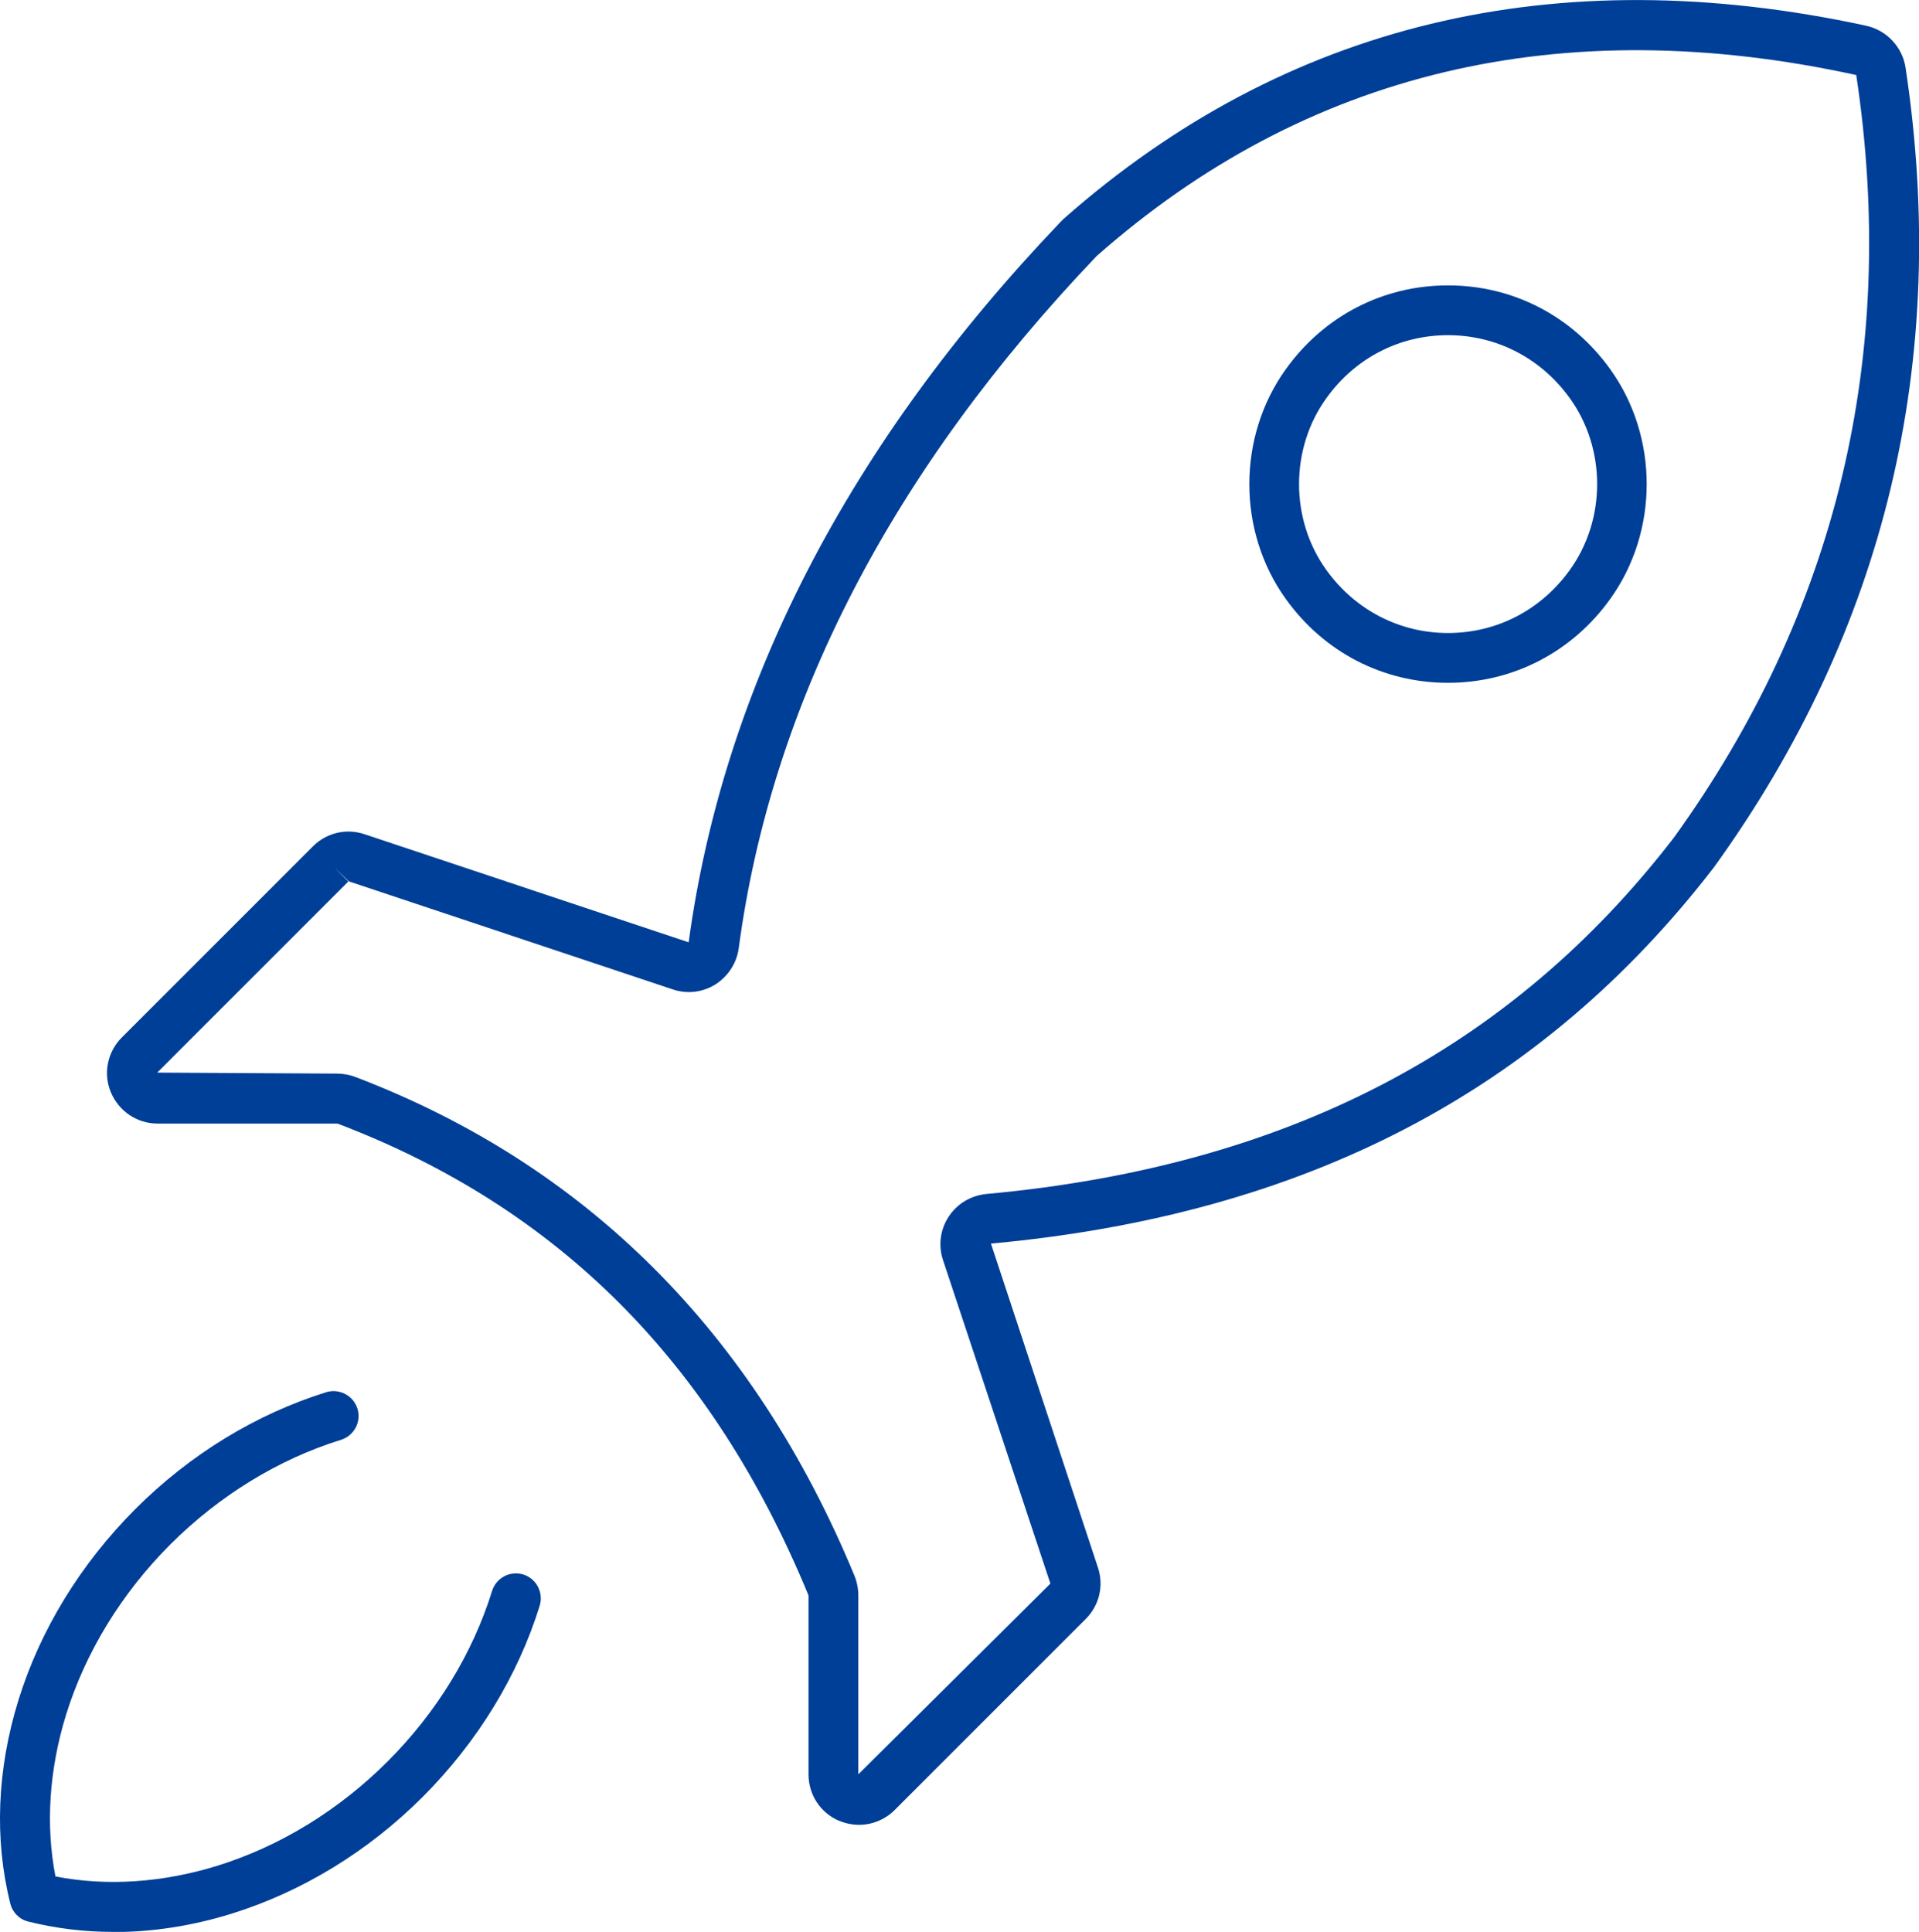 <?xml version="1.0" encoding="UTF-8"?>
<svg xmlns="http://www.w3.org/2000/svg" id="Ebene_1" data-name="Ebene 1" viewBox="0 0 115.59 116.37">
  <defs>
    <style>
      .cls-1 {
        fill: #003F97;
      }
    </style>
  </defs>
  <path class="cls-1" d="m6.82,116.37c-1.75,0-3.46-.21-5.11-.62-.54-.13-.96-.55-1.09-1.09-.97-3.86-.8-8.09.49-12.25,1.31-4.24,3.75-8.21,7.04-11.51,3.29-3.29,7.27-5.72,11.5-7.04.79-.24,1.63.2,1.88.99.25.79-.2,1.63-.99,1.88-3.77,1.17-7.32,3.35-10.27,6.29-2.95,2.95-5.12,6.5-6.29,10.27-1.02,3.31-1.24,6.65-.64,9.74,3.08.6,6.43.38,9.74-.64,3.77-1.17,7.32-3.34,10.27-6.29,2.95-2.95,5.12-6.5,6.29-10.27.25-.79,1.08-1.23,1.88-.99.79.25,1.23,1.09.99,1.88-1.31,4.23-3.75,8.21-7.04,11.51-3.29,3.29-7.27,5.72-11.51,7.04-2.38.74-4.79,1.11-7.14,1.11Z"></path>
  <path class="cls-1" d="m51.74,109.92c-.39,0-.79-.08-1.17-.23-1.14-.47-1.87-1.57-1.87-2.81v-10.78c-5.8-14.07-15.08-23.36-28.37-28.42h-10.84c-1.23,0-2.33-.74-2.81-1.88s-.21-2.44.66-3.31l11.51-11.51h0c.82-.82,2.01-1.1,3.11-.73l19.52,6.51c2.1-15.42,9.61-29.99,22.38-43.37.07-.07.14-.14.21-.21C77.41,1.41,93.67-2.5,112.41,1.55c1.23.27,2.18,1.28,2.37,2.52,2.67,17.65-1.21,33.86-11.54,48.17-10.42,13.53-24.65,20.93-43.55,22.67l6.44,19.5c.37,1.1.09,2.29-.73,3.11l-11.51,11.51c-.58.58-1.36.89-2.14.89Zm-31.82-57.88l1.06,1.06-11.51,11.51,10.83.06c.38,0,.75.07,1.1.2,13.91,5.3,24.02,15.41,30.07,30.05.15.37.23.78.23,1.18v10.78l11.57-11.49-6.47-19.49c-.29-.88-.17-1.83.34-2.61.51-.78,1.34-1.28,2.28-1.37,18.02-1.65,31.56-8.68,41.41-21.47,9.82-13.62,13.52-29.08,10.98-45.93-17.79-3.88-33.17-.2-45.75,10.9-12.35,12.94-19.59,26.95-21.56,41.68-.12.91-.64,1.71-1.41,2.2-.77.48-1.7.59-2.56.3l-19.52-6.51-1.1-1.05Z"></path>
  <path class="cls-1" d="m87.22,41.13h0c-3.91,0-7.47-1.84-9.77-5.05-2.93-4.07-2.93-9.77,0-13.84,2.3-3.21,5.86-5.05,9.77-5.05,3.91,0,7.47,1.84,9.77,5.05,2.93,4.07,2.93,9.77,0,13.84h0c-2.3,3.21-5.87,5.05-9.77,5.05Zm0-20.94c-2.93,0-5.6,1.38-7.33,3.8-2.19,3.04-2.19,7.3,0,10.34,1.73,2.41,4.41,3.8,7.33,3.8h0c2.93,0,5.6-1.38,7.34-3.8,2.19-3.04,2.19-7.3,0-10.34-1.73-2.41-4.41-3.8-7.34-3.8Zm8.56,15.01h0,0Z"></path>
</svg>
